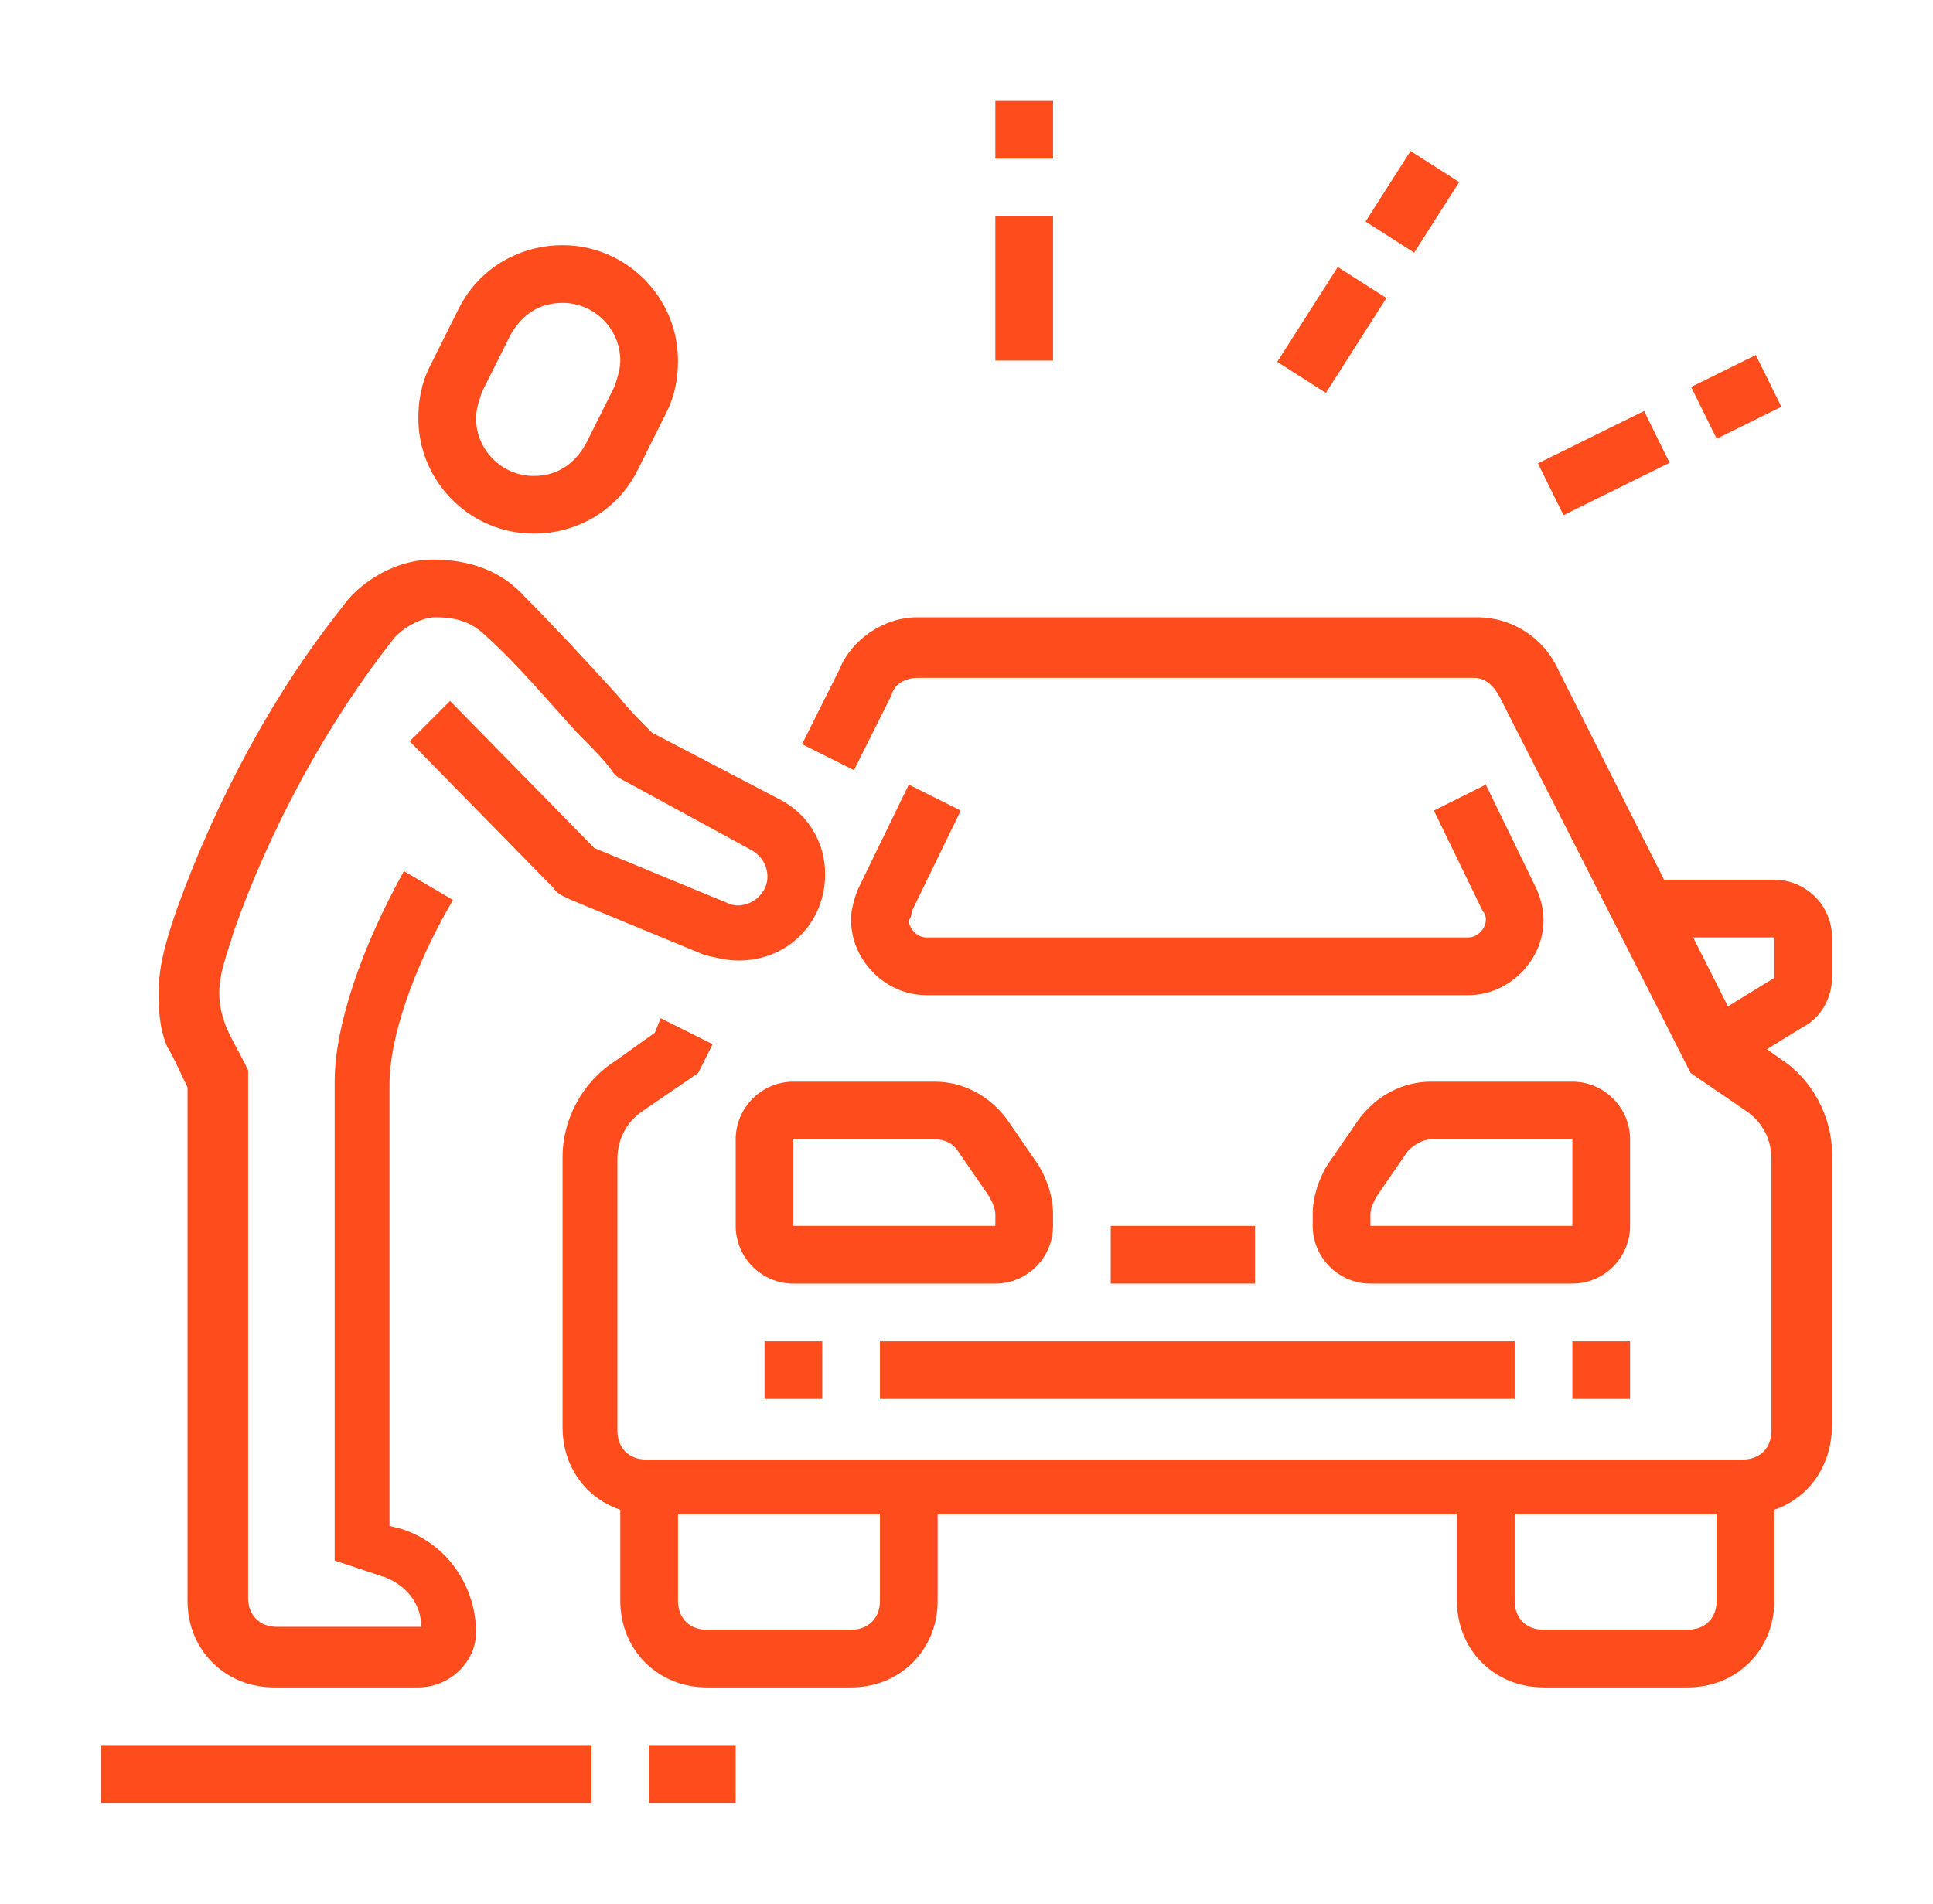 <?xml version="1.0" encoding="utf-8"?>
<!-- Generator: Adobe Illustrator 24.1.0, SVG Export Plug-In . SVG Version: 6.00 Build 0)  -->
<svg version="1.1" id="Layer_1" xmlns="http://www.w3.org/2000/svg" xmlns:xlink="http://www.w3.org/1999/xlink" x="0px" y="0px"
	 width="67px" height="66px" viewBox="0 0 67 66" style="enable-background:new 0 0 67 66;" xml:space="preserve">
<style type="text/css">
	.st0{display:none;}
	.st1{display:inline;fill:#FE4C1C;}
	.st2{fill:#FE4C1C;}
</style>
<g class="st0">
	<path class="st1" d="M50,59H21c-4.4,0-15-7.7-15-22c0-2.1,0.7-3.9,2.1-5.3C11.9,28,19.7,28,22.6,28l0.4,0c6.6,0,11,2.3,13,3.7
		c5.8,4,13.5,13.4,17.2,20.9l-0.9,0.4l0.9-0.4c0.4,0.7,0.8,1.6,0.8,2.3C54,57.2,52.2,59,50,59z M22.1,30c-2.8,0-9.6,0.2-12.6,3.1
		c-1,1-1.5,2.3-1.5,3.9c0,12.9,9.8,20,13,20h29c1.1,0,2-0.9,2-2c0-0.3-0.4-1.1-0.6-1.5l0.9-0.4l-0.9,0.4
		c-3.6-7.3-11.1-16.3-16.6-20.2C33,32.1,29.1,30,23,30l-0.4,0C22.5,30,22.3,30,22.1,30z"/>
	<rect x="9.5" y="47" class="st1" width="29" height="2"/>
	<rect x="27" y="37" class="st1" width="5" height="2"/>
	<rect x="23" y="37" class="st1" width="2" height="2"/>
	<rect x="19" y="37" class="st1" width="2" height="2"/>
	<rect x="7" y="37" class="st1" width="10" height="2"/>
	<path class="st1" d="M42,55h-2c0-4.4-9-19.1-17.6-25.2l1.2-1.6C32.9,34.8,42,50,42,55z"/>
	<path class="st1" d="M52,38h-7v-2h7c3.9,0,7-3.1,7-7V15c0-3.3-2.7-6-6-6H31c-1.6,0-3.1,0.6-4.2,1.8l-12,12C13.6,23.9,13,25.4,13,27
		h-2c0-2.1,0.8-4.1,2.3-5.7l12-12C26.9,7.8,28.9,7,31,7h22c4.4,0,8,3.6,8,8v14C61,34,57,38,52,38z"/>
	<path class="st1" d="M48,34c-5,0-9-4-9-9s4-9,9-9s9,4,9,9S53,34,48,34z M48,18c-3.9,0-7,3.1-7,7s3.1,7,7,7s7-3.1,7-7S51.9,18,48,18
		z"/>
	<path class="st1" d="M48,29c-2.2,0-4-1.8-4-4s1.8-4,4-4c2.2,0,4,1.8,4,4S50.2,29,48,29z M48,23c-1.1,0-2,0.9-2,2s0.9,2,2,2
		s2-0.9,2-2S49.1,23,48,23z"/>
	<path class="st1" d="M30,27c-3.3,0-6-2.7-6-6s2.7-6,6-6s6,2.7,6,6S33.3,27,30,27z M30,17c-2.2,0-4,1.8-4,4s1.8,4,4,4
		c2.2,0,4-1.8,4-4S32.2,17,30,17z"/>
	<polygon class="st1" points="31,20 29,20 29,22 31,22 31,20 	"/>
	<polygon class="st1" points="54.6,13 38,13 38,11 53.4,11 55.1,8.2 56.9,9.2 	"/>
	<rect x="34" y="11" class="st1" width="2" height="2"/>
	<rect x="24.1" y="11" class="st1" width="7.9" height="2"/>
	<rect x="41.8" y="9" transform="matrix(0.447 -0.894 0.894 0.447 15.377 44.881)" class="st1" width="4.5" height="2"/>
</g>
<g class="st0">
	<path class="st1" d="M57,61.5H19c-1.7,0-3-1.3-3-3v-12c0-1.7,1.3-3,3-3h38c1.7,0,3,1.3,3,3v12C60,60.2,58.7,61.5,57,61.5z M19,45.5
		c-0.6,0-1,0.4-1,1v12c0,0.6,0.4,1,1,1h38c0.6,0,1-0.4,1-1v-12c0-0.6-0.4-1-1-1H19z"/>
	<rect x="20.9" y="48" transform="matrix(0.707 -0.707 0.707 0.707 -28.058 30.262)" class="st1" width="3.1" height="2"/>
	<rect x="21.5" y="54.4" transform="matrix(0.707 -0.707 0.707 0.707 -33.008 32.312)" class="st1" width="2" height="3.1"/>
	<rect x="26.9" y="48" transform="matrix(0.707 -0.707 0.707 0.707 -26.302 34.504)" class="st1" width="3.1" height="2"/>
	<rect x="27.5" y="54.4" transform="matrix(0.707 -0.707 0.707 0.707 -31.25 36.555)" class="st1" width="2" height="3.1"/>
	<rect x="32.9" y="48" transform="matrix(0.707 -0.707 0.707 0.707 -24.543 38.747)" class="st1" width="3.1" height="2"/>
	<rect x="33.5" y="54.4" transform="matrix(0.707 -0.707 0.707 0.707 -29.493 40.797)" class="st1" width="2" height="3.1"/>
	<rect x="38.9" y="48" transform="matrix(0.707 -0.707 0.707 0.707 -22.786 42.99)" class="st1" width="3.1" height="2"/>
	<rect x="39.5" y="54.4" transform="matrix(0.707 -0.707 0.707 0.707 -27.736 45.04)" class="st1" width="2" height="3.1"/>
	<rect x="44.9" y="48" transform="matrix(0.707 -0.707 0.707 0.707 -21.025 47.234)" class="st1" width="3.1" height="2"/>
	<rect x="45.5" y="54.4" transform="matrix(0.707 -0.707 0.707 0.707 -25.978 49.282)" class="st1" width="2" height="3.1"/>
	<path class="st1" d="M29.5,45.3c-3.2-2.3-5.5-9-5.5-15.8c0-8.2,3.6-17,9-17s9,8.8,9,17c0,6.8-2.3,13.5-5.5,15.8l-1.2-1.6
		c2.7-1.9,4.7-8,4.7-14.2c0-7.9-3.3-15-7-15s-7,7.1-7,15c0,6.1,2,12.3,4.7,14.2L29.5,45.3z"/>
	<path class="st1" d="M41.9,45.1l-1.6-1.1c2.2-3.2,3.7-9,3.7-14.4h2C46,35.4,44.4,41.5,41.9,45.1z"/>
	<path class="st1" d="M43.9,26.6c-0.1-1-0.2-2.8-0.4-3.7l2-0.4c0.2,0.9,0.3,2.5,0.4,3.9L43.9,26.6z"/>
	<path class="st1" d="M24.1,45.1c-2.5-3.6-4.1-9.7-4.1-15.6c0-11.4,6-21,13-21c5.4,0,10.1,4.9,12.1,12.6l-1.9,0.5
		C41.5,15,37.4,10.5,33,10.5c-5.9,0-11,8.9-11,19c0,5.4,1.5,11.2,3.7,14.4L24.1,45.1z"/>
	<path class="st1" d="M51.9,45.1l-1.6-1.1c2.2-3.2,3.7-9,3.7-14.4c0-10.1-5.1-19-11-19H33v-2h10c7,0,13,9.6,13,21
		C56,35.4,54.4,41.5,51.9,45.1z"/>
	<path class="st1" d="M34.1,31.4c0-0.6-0.1-1.3-0.1-1.9c0-4.9,1.2-10.2,3-13l1.7,1.1c-1.6,2.5-2.7,7.5-2.7,12c0,0.6,0,1.2,0.1,1.8
		L34.1,31.4z"/>
	<path class="st1" d="M35,36.7c-0.2-0.7-0.3-1.4-0.5-2.1l2-0.4c0.1,0.7,0.3,1.3,0.4,1.9L35,36.7z"/>
	<rect x="50.9" y="48" transform="matrix(0.707 -0.707 0.707 0.707 -19.267 51.477)" class="st1" width="3.1" height="2"/>
	<rect x="51.5" y="54.4" transform="matrix(0.707 -0.707 0.707 0.707 -24.223 53.531)" class="st1" width="2" height="3.1"/>
	<rect x="12" y="4.5" class="st1" width="2" height="4"/>
	<rect x="12" y="12.5" class="st1" width="2" height="4"/>
	<rect x="15" y="9.5" class="st1" width="4" height="2"/>
	<rect x="7" y="9.5" class="st1" width="4" height="2"/>
</g>
<g class="st0">
	<path class="st1" d="M17.5,38h-9c-2.2,0-4-1.8-4-4V17c0-2.2,1.8-4,4-4h22.6c1.2,0,2.3,0.5,3,1.4l0.6,0.7l-1.5,1.3l-0.6-0.7
		c-0.4-0.4-0.9-0.7-1.5-0.7H8.5c-1.1,0-2,0.9-2,2v17c0,1.1,0.9,2,2,2h9V38z"/>
	<path class="st1" d="M21.5,52c-4.4,0-8-3.6-8-8c0-1.5,0.4-3,1.2-4.3c1.1-1.8,4.3-7.3,4.4-7.4c0.5-0.8,1.4-1.4,2.4-1.4
		c1,0,1.9,0.5,2.4,1.3l1.1,1.9l-1.7,1l-1.1-1.9c-0.3-0.4-1-0.5-1.3,0c-0.1,0.2-3.3,5.6-4.4,7.4c-0.6,1-0.9,2.1-0.9,3.2
		c0,3.3,2.7,6,6,6c0.5,0,1-0.1,1.5-0.2l0.5,1.9C22.9,51.9,22.2,52,21.5,52z"/>
	<path class="st1" d="M21.5,48c-2.2,0-4-1.8-4-4c0-0.4,0.1-0.7,0.2-1.1l1.9,0.6c-0.1,0.2-0.1,0.4-0.1,0.5c0,1.1,0.9,2,2,2V48z"/>
	<path class="st1" d="M48.5,24h-2v-5h-8v5h-2v-5c0-1.1,0.9-2,2-2h8c1.1,0,2,0.9,2,2V24z"/>
	<path class="st1" d="M54.5,46h-2v-2h2c1.7,0,3-1.1,3-2.6v-0.9c0-1.4-1.3-2.6-2.2-2.6h-2.8v-2h2.8c1.9,0,4.2,2,4.2,4.6v0.9
		C59.5,44,57.3,46,54.5,46z"/>
	<path class="st1" d="M54.5,54v-2c1.7,0,3-1.1,3-2.6v-0.9c0-1.4-1.3-2.6-3-2.6v-2c2.8,0,5,2,5,4.6v0.9C59.5,52,57.3,54,54.5,54z"/>
	<path class="st1" d="M58.5,38.1h-2v-4.7c0-0.6-0.3-1.2-0.8-1.6L47.1,25h-9.3l-8.6,6.9c-0.5,0.4-0.8,1-0.8,1.6v4.7h-2v-4.7
		c0-1.2,0.5-2.4,1.5-3.1l9.1-7.3h10.7l9.1,7.3c1,0.8,1.5,1.9,1.5,3.1V38.1z"/>
	<path class="st1" d="M32.5,46h-2c-2.8,0-5-2-5-4.6v-0.9c0-2.6,2.3-4.6,4.2-4.6h2.8v2h-2.8c-0.9,0-2.2,1.1-2.2,2.6v0.9
		c0,1.4,1.3,2.6,3,2.6h2V46z"/>
	<path class="st1" d="M30.5,54c-2.8,0-5-2-5-4.6v-0.9c0-2.5,2.2-4.6,5-4.6v2c-1.7,0-3,1.1-3,2.6v0.9c0,1.4,1.3,2.6,3,2.6V54z"/>
	<path class="st1" d="M54.5,62h-24c-2.8,0-5-2-5-4.6v-0.9c0-2.5,2.2-4.6,5-4.6h2v2h-2c-1.7,0-3,1.1-3,2.6v0.9c0,1.4,1.3,2.6,3,2.6
		h24c1.7,0,3-1.1,3-2.6v-0.9c0-1.4-1.3-2.6-3-2.6h-2v-2h2c2.8,0,5,2,5,4.6v0.9C59.5,60,57.3,62,54.5,62z"/>
	<rect x="35.5" y="49" class="st1" width="2" height="2"/>
	<path class="st1" d="M48.5,58h-11c-1.1,0-2-0.9-2-2v-3h2v3h11V35h-11v12h-2V35c0-1.1,0.9-2,2-2h11c1.1,0,2,0.9,2,2v21
		C50.5,57.1,49.6,58,48.5,58z"/>
	<rect x="9.8" y="22.5" transform="matrix(0.707 -0.707 0.707 0.707 -11.638 18.904)" class="st1" width="14.4" height="2"/>
	<rect x="21.4" y="23.5" transform="matrix(0.707 -0.707 0.707 0.707 -10.587 23.44)" class="st1" width="3.2" height="2"/>
	<rect x="25.2" y="19" transform="matrix(0.707 -0.707 0.707 0.707 -6.087 25.304)" class="st1" width="4.5" height="2"/>
	<rect x="54.5" y="4" class="st1" width="2" height="5"/>
	<rect x="54.5" y="13" class="st1" width="2" height="5"/>
	<rect x="57.5" y="10" class="st1" width="5" height="2"/>
	<rect x="48.5" y="10" class="st1" width="5" height="2"/>
</g>
<g>
	<rect x="26.5" y="46.5" class="st2" width="2" height="2"/>
	<path class="st2" d="M34.5,44.5h-7c-1.1,0-2-0.9-2-2v-3c0-1.1,0.9-2,2-2h4.9c1,0,1.9,0.5,2.5,1.3l1.1,1.6c0.3,0.5,0.5,1.1,0.5,1.7
		v0.4C36.5,43.6,35.6,44.5,34.5,44.5z M27.5,39.5L27.5,39.5v3h7v-0.4c0-0.2-0.1-0.4-0.2-0.6l-1.1-1.6c-0.2-0.3-0.5-0.4-0.8-0.4H27.5
		z"/>
	<path class="st2" d="M60.5,52.5h-38c-1.7,0-3-1.3-3-3v-9.4c0-1.3,0.7-2.6,1.8-3.3l1.4-1l0.2-0.5l1.8,0.9l-0.5,1l-1.9,1.3
		c-0.6,0.4-0.9,1-0.9,1.7v9.4c0,0.6,0.4,1,1,1h38c0.6,0,1-0.4,1-1v-9.4c0-0.7-0.3-1.3-0.9-1.7l-1.9-1.3l-6.6-13
		c-0.2-0.4-0.5-0.7-0.9-0.7H31.8c-0.4,0-0.8,0.2-0.9,0.6l-1.3,2.6l-1.8-0.9l1.3-2.6c0.4-1,1.5-1.8,2.7-1.8h19.4
		c1.2,0,2.3,0.7,2.8,1.8l6.3,12.5l1.4,1c1.1,0.7,1.8,2,1.8,3.3v9.4C63.5,51.2,62.2,52.5,60.5,52.5z"/>
	<rect x="30.5" y="46.5" class="st2" width="22" height="2"/>
	<path class="st2" d="M54.5,44.5h-7c-1.1,0-2-0.9-2-2v-0.4c0-0.6,0.2-1.2,0.5-1.7l1.1-1.6c0.6-0.8,1.5-1.3,2.5-1.3h4.9
		c1.1,0,2,0.9,2,2v3C56.5,43.6,55.6,44.5,54.5,44.5z M49.6,39.5c-0.3,0-0.6,0.2-0.8,0.4l-1.1,1.6c-0.1,0.2-0.2,0.4-0.2,0.6v0.4h7v-3
		H49.6z"/>
	<rect x="38.5" y="42.5" class="st2" width="5" height="2"/>
	<path class="st2" d="M59.9,37.2l-1-1.7l2.6-1.6v-1.4H57v-2h4.5c1.1,0,2,0.9,2,2v1.4c0,0.7-0.4,1.4-1,1.7L59.9,37.2z"/>
	<path class="st2" d="M50.9,34.5H32.1c-1.4,0-2.6-1.2-2.6-2.6l0-0.1c0-0.2,0.1-0.7,0.3-1.1l1.7-3.5l1.8,0.9l-1.7,3.5
		c0,0,0,0.2-0.1,0.3c0,0.3,0.3,0.6,0.6,0.6h18.8c0.3,0,0.6-0.3,0.6-0.6c0-0.1,0-0.2-0.1-0.3l-1.7-3.5l1.8-0.9l1.7,3.5
		c0.2,0.4,0.3,0.8,0.3,1.2C53.5,33.3,52.3,34.5,50.9,34.5z"/>
	<rect x="54.5" y="46.5" class="st2" width="2" height="2"/>
	<rect x="34.5" y="3.5" class="st2" width="2" height="2"/>
	<rect x="34.5" y="7.5" class="st2" width="2" height="5"/>
	<rect x="53.5" y="15.1" transform="matrix(0.897 -0.443 0.443 0.897 -1.372 26.221)" class="st2" width="4.1" height="2"/>
	<rect x="58.9" y="12.8" transform="matrix(0.897 -0.443 0.443 0.897 0.112 28.027)" class="st2" width="2.5" height="2"/>
	<rect x="44.2" y="10.5" transform="matrix(0.538 -0.843 0.843 0.538 11.639 44.156)" class="st2" width="3.9" height="2"/>
	<rect x="47.5" y="6" transform="matrix(0.538 -0.843 0.843 0.538 16.718 44.495)" class="st2" width="2.9" height="2"/>
	<path class="st2" d="M18.5,18.5c-2.2,0-4-1.8-4-4c0-0.6,0.1-1.2,0.4-1.8l1-2c0.7-1.4,2.1-2.2,3.6-2.2c2.2,0,4,1.8,4,4
		c0,0.6-0.1,1.2-0.4,1.8l-1,2C21.4,17.7,20,18.5,18.5,18.5z M17.7,11.6l-1,2c-0.1,0.3-0.2,0.6-0.2,0.9c0,1.1,0.9,2,2,2
		c0.8,0,1.4-0.4,1.8-1.1l1-2c0.1-0.3,0.2-0.6,0.2-0.9c0-1.1-0.9-2-2-2C18.7,10.5,18.1,10.9,17.7,11.6L17.7,11.6z"/>
	<path class="st2" d="M29.5,58.5h-5c-1.7,0-3-1.3-3-3v-4h2v4c0,0.6,0.4,1,1,1h5c0.6,0,1-0.4,1-1v-4h2v4
		C32.5,57.2,31.2,58.5,29.5,58.5z"/>
	<path class="st2" d="M58.5,58.5h-5c-1.7,0-3-1.3-3-3v-4h2v4c0,0.6,0.4,1,1,1h5c0.6,0,1-0.4,1-1v-4h2v4
		C61.5,57.2,60.2,58.5,58.5,58.5z"/>
	<path class="st2" d="M14.5,58.5h-5c-1.7,0-3-1.3-3-3V37.7c-0.2-0.4-0.5-1.1-0.7-1.4c-0.3-0.7-0.3-1.4-0.3-1.9c0-1,0.3-1.9,0.6-2.8
		c1.4-3.9,3.4-7.6,5.8-10.6c0.4-0.6,1.6-1.6,3.1-1.6c1.3,0,2.4,0.4,3.2,1.3c1,1,2.2,2.3,3.2,3.4c0.4,0.5,0.8,0.9,1.2,1.3l4.4,2.3
		c1,0.5,1.6,1.5,1.6,2.6c0,1.7-1.3,3-3,3c-0.4,0-0.8-0.1-1.2-0.2l-4.6-1.9c-0.2-0.1-0.5-0.2-0.6-0.4l-5-5.1l1.4-1.4l5,5.1l4.6,1.9
		c0.6,0.3,1.4-0.2,1.4-0.9c0-0.4-0.2-0.7-0.5-0.9l-4.4-2.4c-0.2-0.1-0.4-0.2-0.5-0.4c-0.3-0.4-0.7-0.8-1.2-1.3
		c-1-1.1-2.1-2.4-3.1-3.3c-0.5-0.5-1-0.7-1.8-0.7c-0.6,0-1.3,0.5-1.5,0.8c-2.2,2.8-4.2,6.4-5.5,10.1c-0.2,0.7-0.5,1.4-0.5,2.1
		c0,0.5,0.1,0.8,0.2,1.1c0.1,0.3,0.5,1,0.7,1.4l0.1,0.2v18.3c0,0.6,0.4,1,1,1h5c0-0.8-0.5-1.4-1.2-1.7l-1.8-0.6V37.5
		c0-1.9,0.9-4.6,2.4-7.3l1.7,1c-1.4,2.4-2.2,4.8-2.2,6.4v15.3l0.4,0.1c1.6,0.5,2.6,2,2.6,3.6C16.5,57.6,15.6,58.5,14.5,58.5z"/>
	<rect x="3.5" y="60.5" class="st2" width="17" height="2"/>
	<rect x="22.5" y="60.5" class="st2" width="3" height="2"/>
</g>
<g class="st0">
	<path class="st1" d="M23.5,60.5c-2.8,0-5-2.2-5-5s2.2-5,5-5s5,2.2,5,5S26.3,60.5,23.5,60.5z M23.5,52.5c-1.7,0-3,1.3-3,3s1.3,3,3,3
		s3-1.3,3-3S25.2,52.5,23.5,52.5z"/>
	<path class="st1" d="M43.5,60.5c-2.8,0-5-2.2-5-5s2.2-5,5-5s5,2.2,5,5S46.3,60.5,43.5,60.5z M43.5,52.5c-1.7,0-3,1.3-3,3s1.3,3,3,3
		s3-1.3,3-3S45.2,52.5,43.5,52.5z"/>
	<rect x="57.5" y="58.5" class="st1" width="2" height="2"/>
	<rect x="53.5" y="58.5" class="st1" width="2" height="2"/>
	<rect x="14.5" y="58.5" class="st1" width="37" height="2"/>
	<rect x="10.5" y="58.5" class="st1" width="2" height="2"/>
	<path class="st1" d="M43.5,52.5h-22c-1.9,0-3.5-1.3-3.9-3.1l-6.1-27.1c-0.1-0.5-0.5-0.8-1-0.8h-5v-2h5c1.4,0,2.6,1,2.9,2.3
		l6.1,27.1c0.2,0.9,1,1.6,2,1.6h22V52.5z"/>
	<path class="st1" d="M44.5,47.5h-22v-2h22c0.9,0,1.6-0.6,1.9-1.4l5-15.3c0-0.1,0-0.2,0-0.3c0-0.6-0.4-1-1-1h-37v-2h37
		c1.7,0,3,1.3,3,3c0,0.3-0.1,0.6-0.2,0.9l-5,15.3C47.8,46.4,46.2,47.5,44.5,47.5z"/>
	<rect x="35.5" y="30.5" class="st1" width="16.1" height="2"/>
	<rect x="31.5" y="30.5" class="st1" width="2" height="2"/>
	<rect x="27.5" y="30.5" class="st1" width="2" height="2"/>
	<rect x="26.4" y="21.8" transform="matrix(0.847 -0.532 0.532 0.847 -7.044 21.234)" class="st1" width="13.8" height="2"/>
	<rect x="30.6" y="20.7" transform="matrix(0.832 -0.555 0.555 0.832 -6.981 21.262)" class="st1" width="2" height="3"/>
	<path class="st1" d="M21.5,26.5h-2v-2c0-1.4,0.8-3,1.9-3.7l11.1-7.7c0.7-0.4,1.4-0.6,2.2-0.6c0.3,0,0.6,0,1,0.1
		c1.7,0.4,5.8,1.7,6.3,1.9c1.5-0.9,2.6-1.6,3.8-2.4l1-0.7c0.9-0.6,1.9-0.9,2.9-0.9c0.8,0,1.4,0.1,2,0.4c1.9,0.9,3.8,2.8,5,4.3
		c0.5,0.6,0.8,1.4,0.8,2.2c0,1-0.6,2.1-1.2,2.6c-1.1,1-3,2.7-4.4,3.9l-1.3-1.5c1.4-1.2,3.3-2.8,4.3-3.8c0.2-0.2,0.6-0.8,0.6-1.2
		c0-0.3-0.1-0.7-0.3-0.9c-1.3-1.6-3-3.1-4.3-3.7c-0.6-0.3-1.8-0.3-2.9,0.4l-1,0.7c-1.3,0.8-2.4,1.5-3.9,2.5c-0.4,0.2-1,0.3-1.5,0.2
		c-0.1,0-4.6-1.5-6.3-1.8c-0.2-0.1-0.4-0.1-0.6-0.1c-0.4,0-0.7,0.1-1.1,0.3l-11.1,7.7c-0.6,0.4-1,1.2-1,2V26.5z"/>
	<path class="st1" d="M49.5,19.5c-0.6,0-1.2-0.3-1.5-0.7l-0.9-1l1.5-1.4l1,1c0,0,0,0,0,0c1.3-1,4.3-4,4.4-4l1.4,1.4
		c-0.1,0.1-3.3,3.2-4.6,4.2C50.4,19.4,50,19.5,49.5,19.5z"/>
	<path class="st1" d="M52.8,27.7l-1.7-1.1c0.2-0.3,0.3-0.7,0.3-1.1c0-1.1-0.9-2-2-2s-2,0.9-2,2c0,0.2,0,0.4,0.1,0.7l-1.9,0.7
		c-0.2-0.4-0.2-0.9-0.2-1.3c0-2.2,1.8-4,4-4s4,1.8,4,4C53.5,26.3,53.3,27.1,52.8,27.7z"/>
	<rect x="8.5" y="5.5" class="st1" width="2" height="4"/>
	<rect x="8.5" y="13.5" class="st1" width="2" height="4"/>
	<rect x="11.5" y="10.5" class="st1" width="4" height="2"/>
	<rect x="3.5" y="10.5" class="st1" width="4" height="2"/>
	<rect x="56.5" y="42.5" class="st1" width="2" height="4"/>
	<rect x="56.5" y="50.5" class="st1" width="2" height="4"/>
	<rect x="59.5" y="47.5" class="st1" width="4" height="2"/>
	<rect x="51.5" y="47.5" class="st1" width="4" height="2"/>
</g>
</svg>
